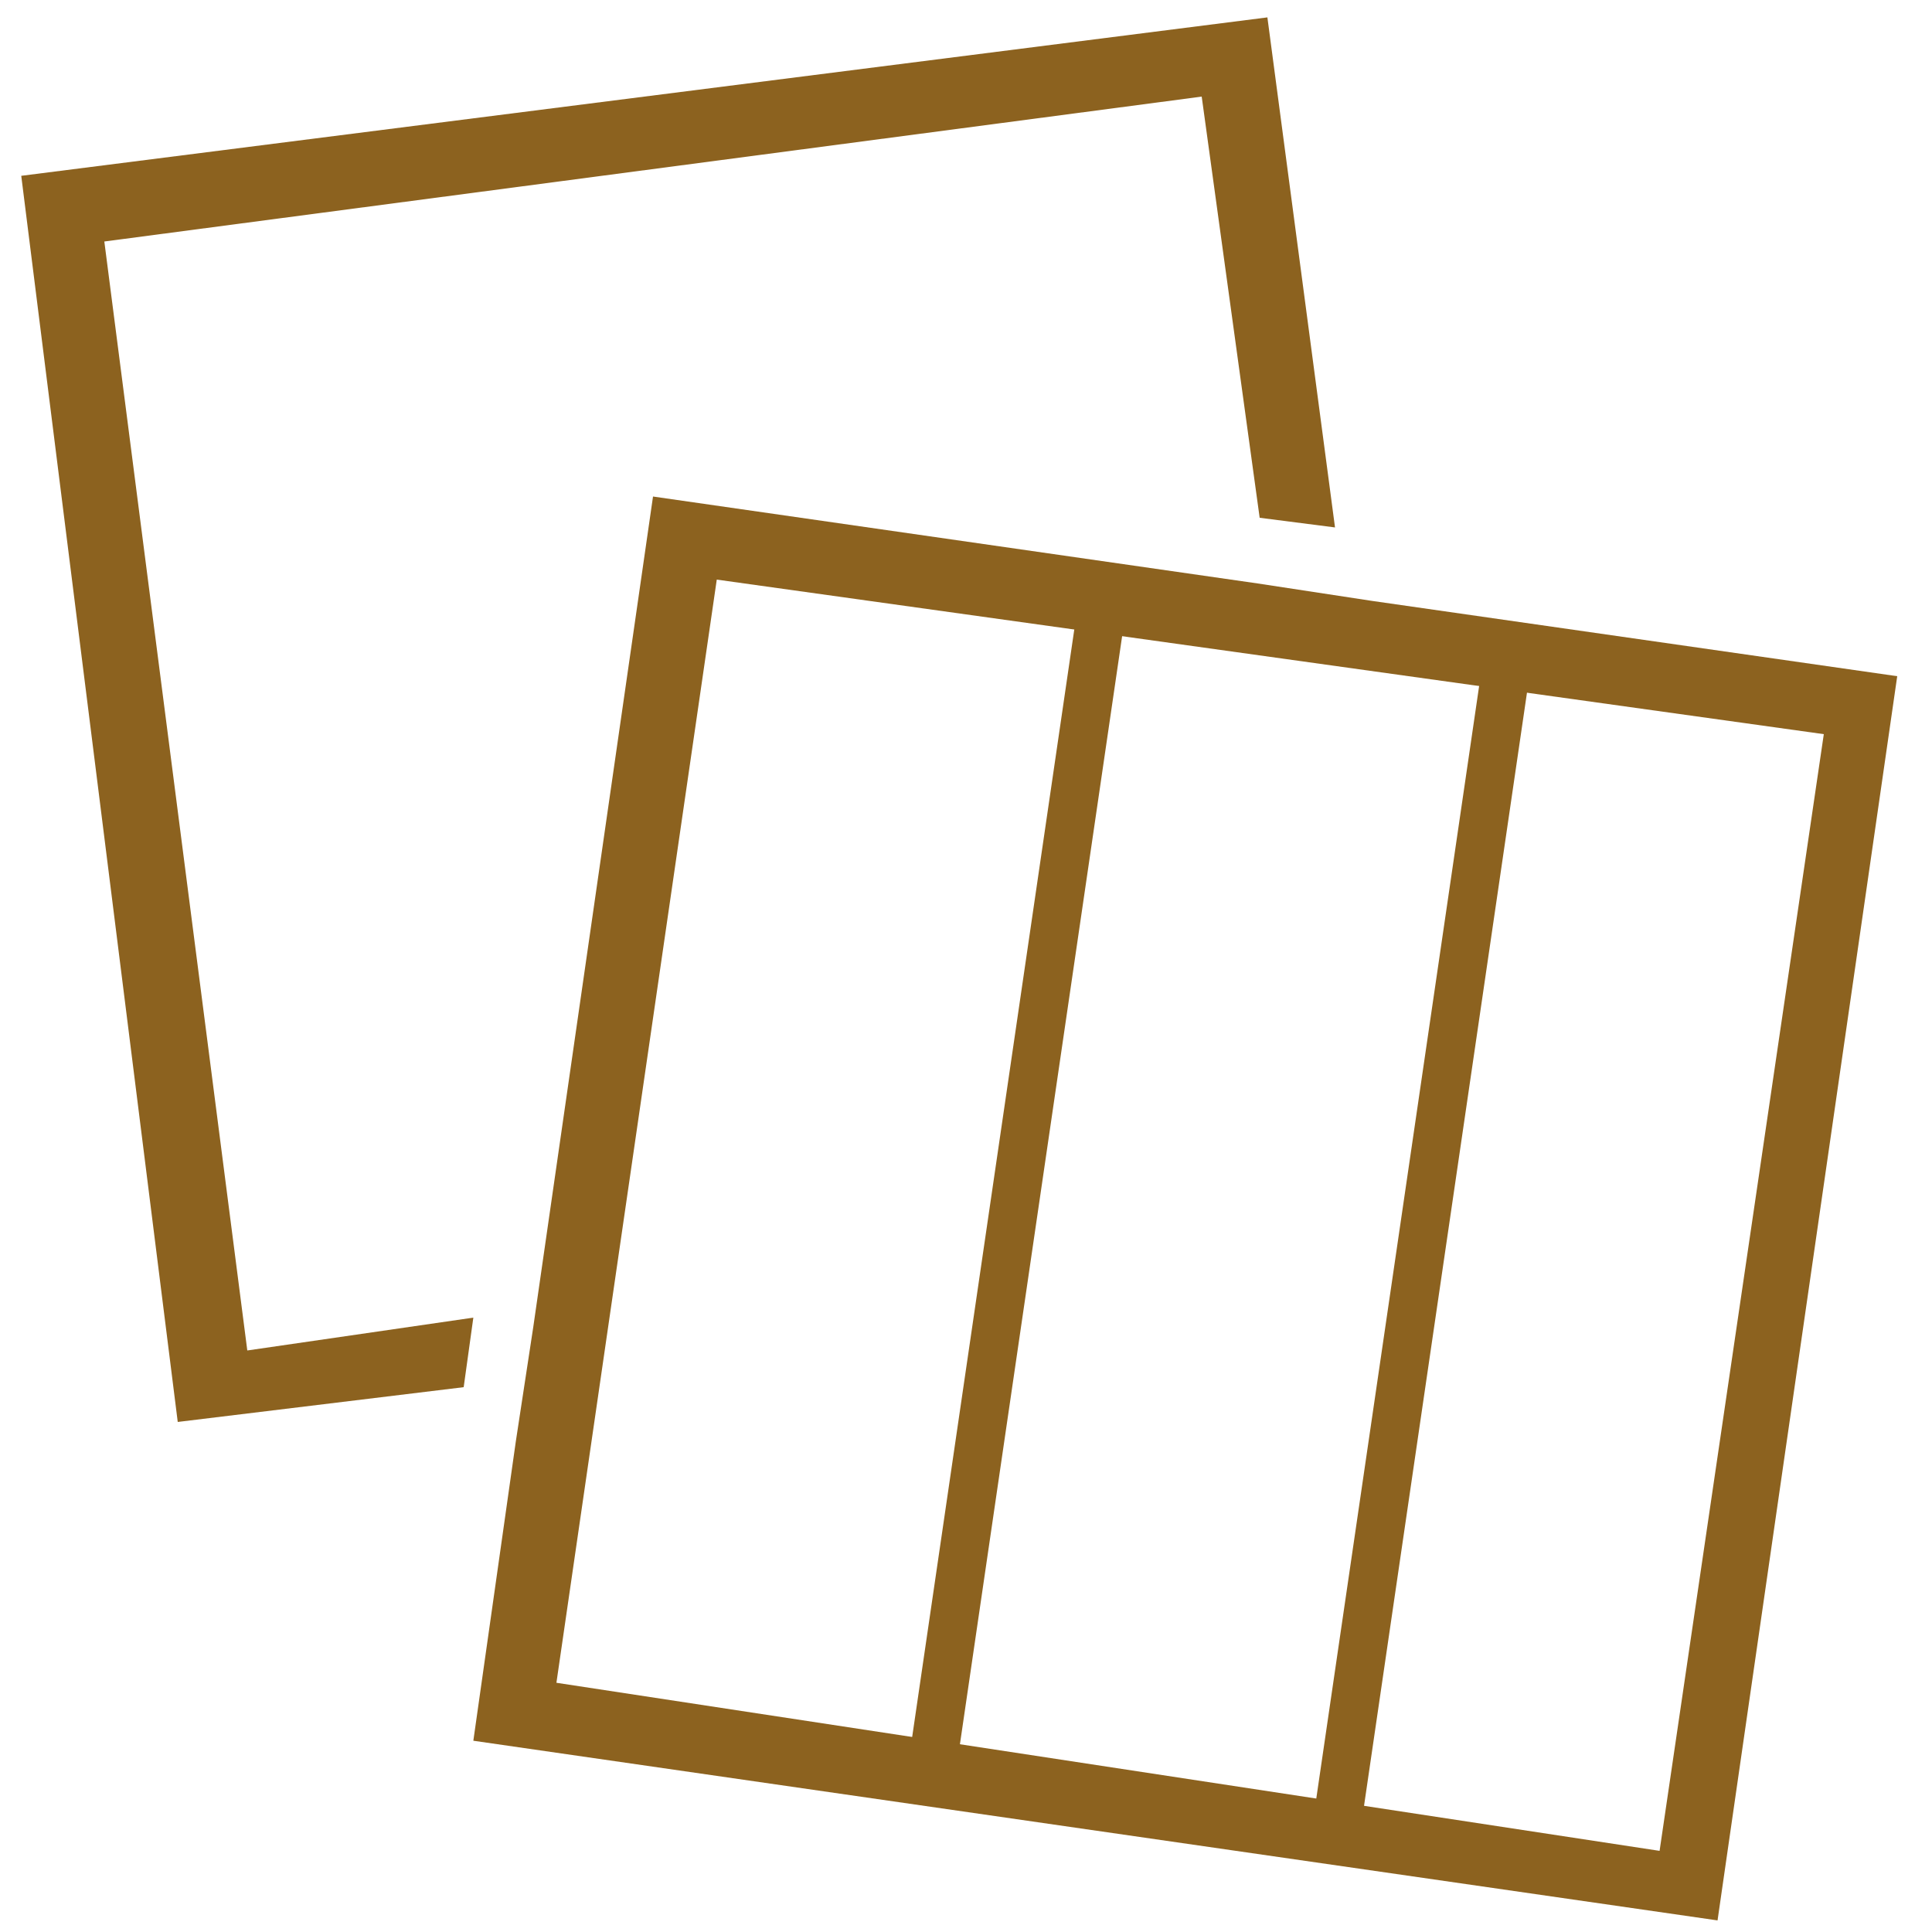 <?xml version="1.0" encoding="UTF-8"?> <!-- Generator: Adobe Illustrator 24.1.0, SVG Export Plug-In . SVG Version: 6.00 Build 0) --> <svg xmlns="http://www.w3.org/2000/svg" xmlns:xlink="http://www.w3.org/1999/xlink" version="1.1" id="Layer_1" x="0px" y="0px" viewBox="0 0 100 100" style="enable-background:new 0 0 100 100;" xml:space="preserve"> <style type="text/css"> .st0{fill:#8C621F;} .st1{fill:none;stroke:#8C621F;stroke-width:2.5;stroke-miterlimit:10;} </style> <g> <polygon class="st0" points="12.8,69.9 5.4,12.5 62.2,5 65.2,26.8 69.1,27.3 65.6,0.9 1.1,9.1 9.2,73.6 24,71.8 24.5,68.2 "></polygon> <path class="st0" d="M71,31.1l-5.9-0.9l-31.3-4.5l-6.2,43l-0.9,5.9l-2.2,15.5l64.4,9.3L98.2,35L71,31.1z M85.9,95.8l-57.1-8.7 L37.1,30l57.3,8L85.9,95.8z"></path> </g> <line class="st1" x1="78" y1="34.3" x2="69.1" y2="95.1"></line> <line class="st1" x1="57.1" y1="31" x2="48.2" y2="91.8"></line> </svg> 